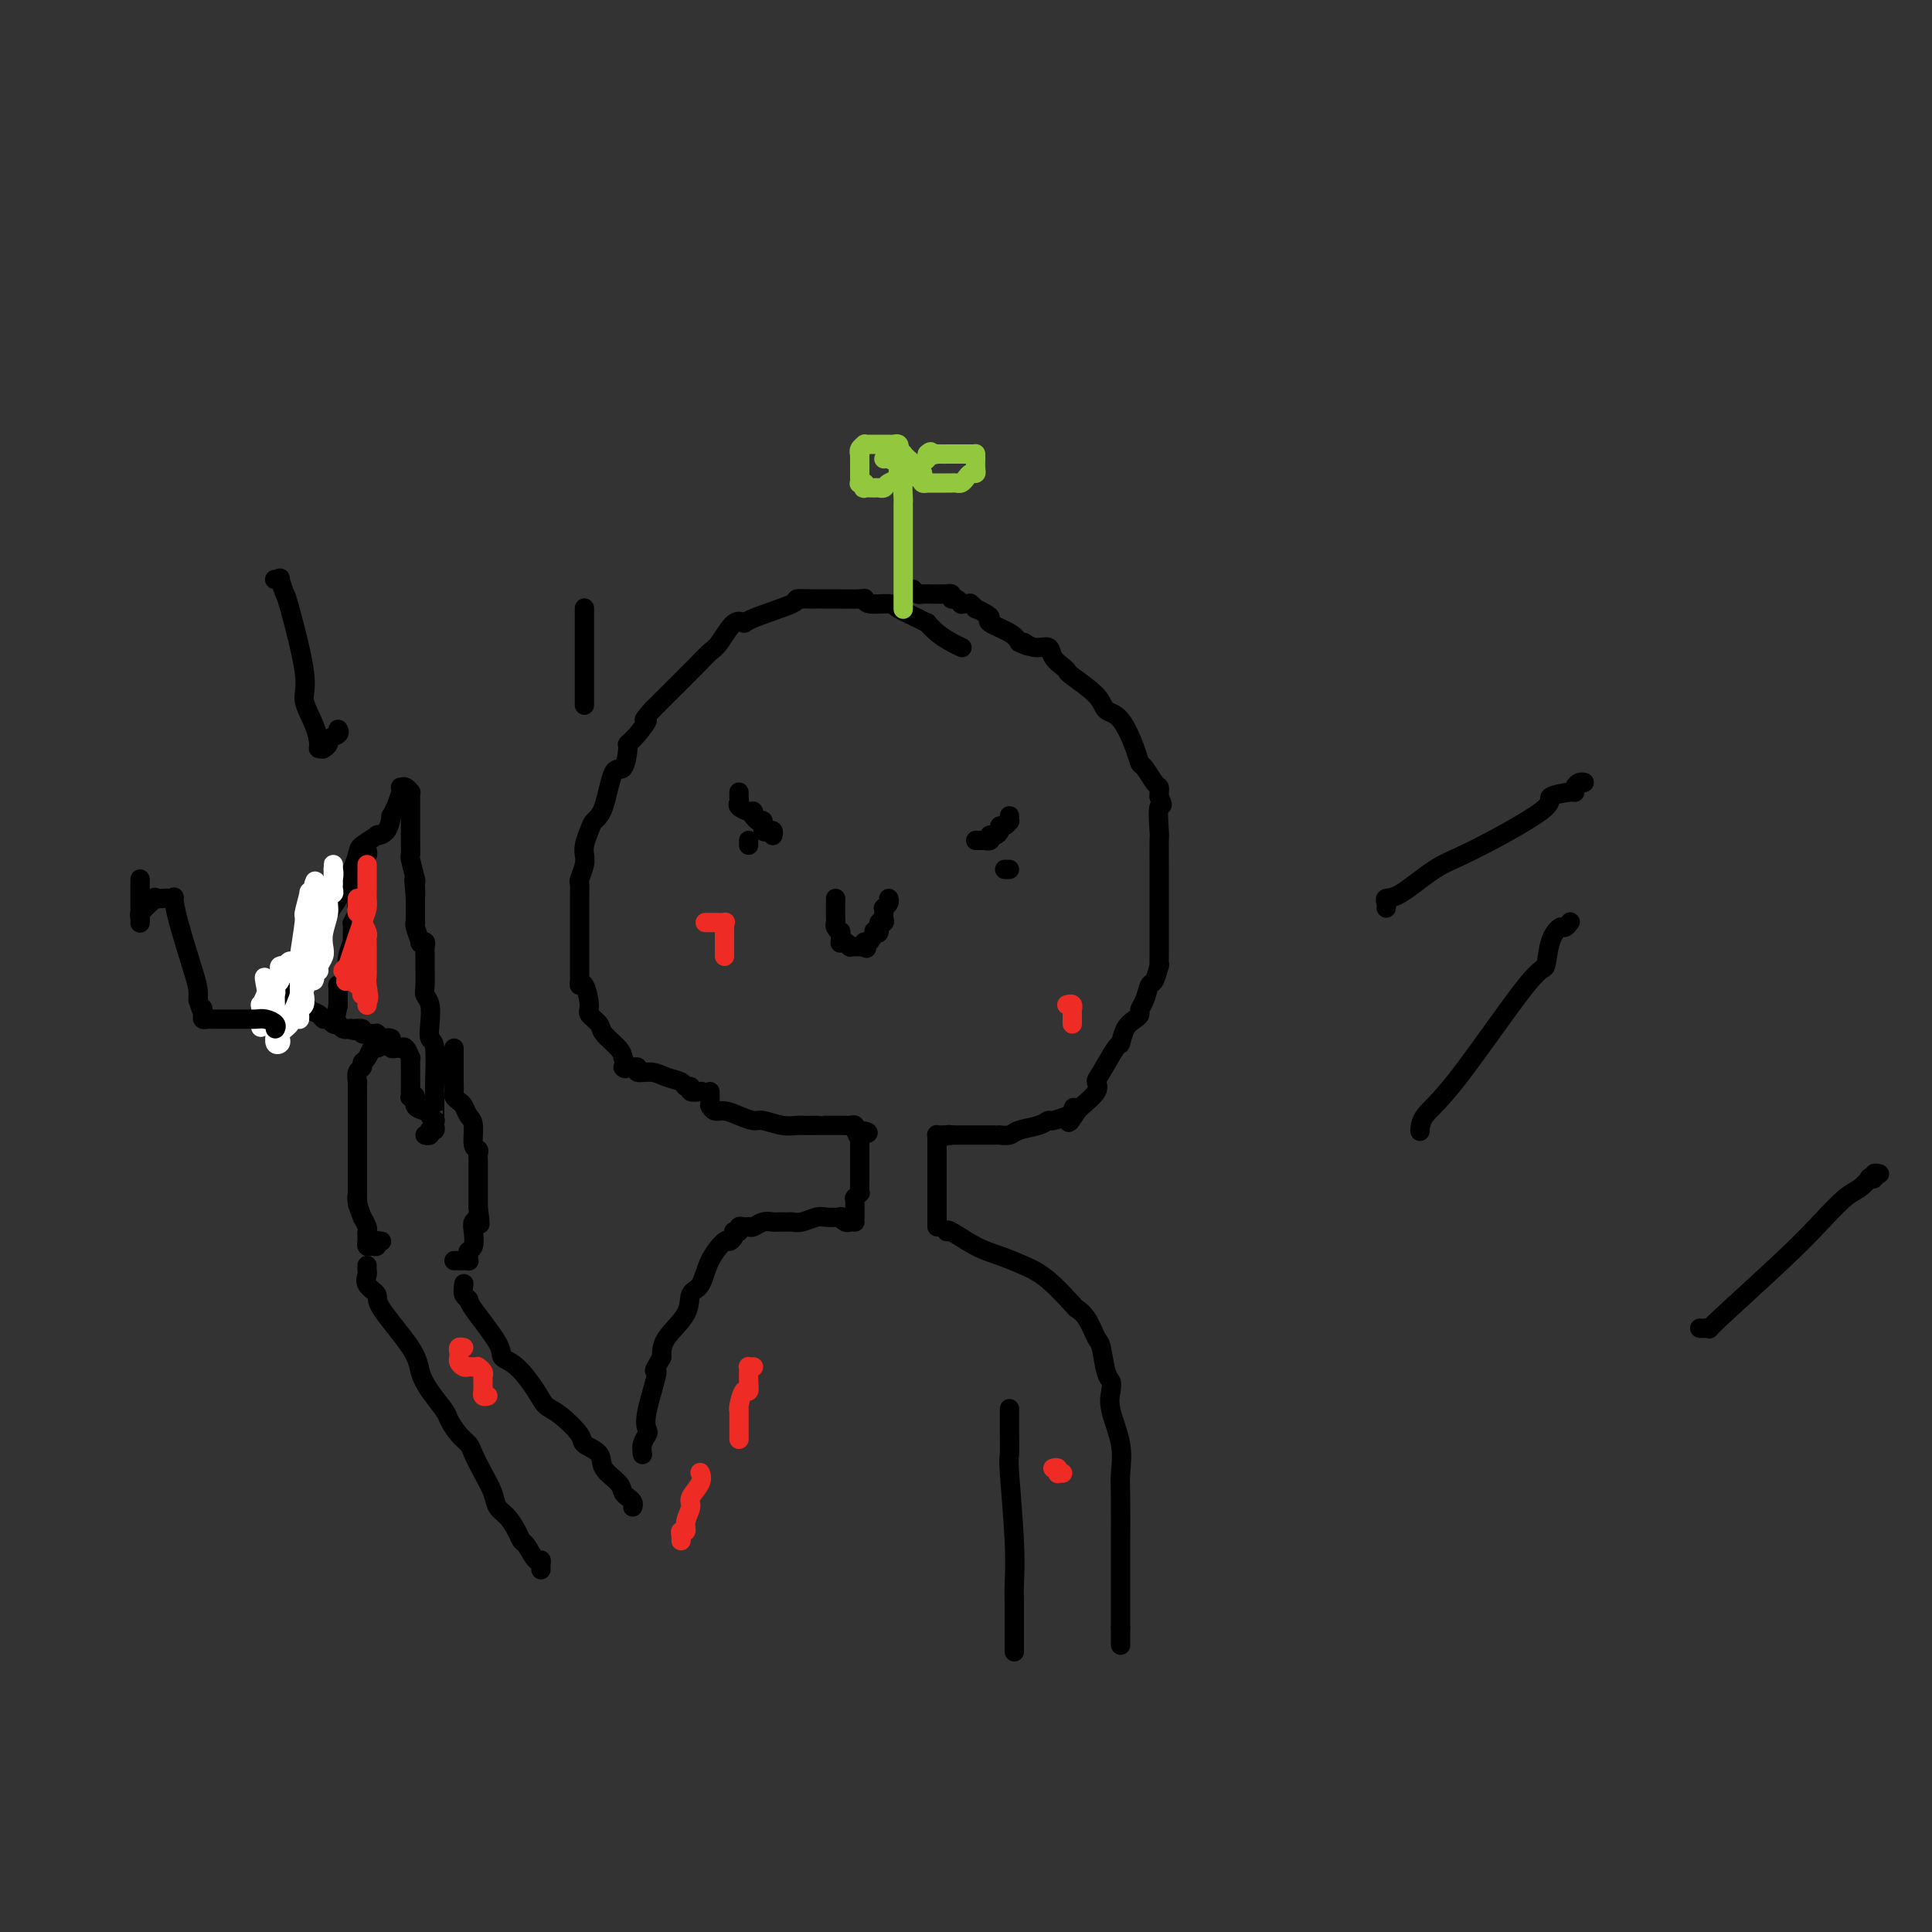 <svg viewBox='0 0 400 400' version='1.1' xmlns='http://www.w3.org/2000/svg' xmlns:xlink='http://www.w3.org/1999/xlink'><rect x="0" y="0" width="400" height="400" fill="#333333" stroke="none"/><g fill='none' stroke='#000000' stroke-width='4' stroke-linecap='round' stroke-linejoin='round'><path d='M199,134c0.152,0.069 0.305,0.138 0,0c-0.305,-0.138 -1.066,-0.484 -2,-1c-0.934,-0.516 -2.040,-1.202 -3,-2c-0.960,-0.798 -1.774,-1.706 -2,-2c-0.226,-0.294 0.136,0.027 0,0c-0.136,-0.027 -0.769,-0.403 -2,-1c-1.231,-0.597 -3.061,-1.414 -4,-2c-0.939,-0.586 -0.986,-0.942 -2,-1c-1.014,-0.058 -2.996,0.181 -4,0c-1.004,-0.181 -1.029,-0.780 -1,-1c0.029,-0.220 0.112,-0.059 -1,0c-1.112,0.059 -3.421,0.015 -5,0c-1.579,-0.015 -2.430,-0.003 -3,0c-0.570,0.003 -0.861,-0.003 -1,0c-0.139,0.003 -0.127,0.016 -1,0c-0.873,-0.016 -2.631,-0.060 -3,0c-0.369,0.060 0.652,0.226 -1,1c-1.652,0.774 -5.976,2.157 -8,3c-2.024,0.843 -1.749,1.145 -2,1c-0.251,-0.145 -1.028,-0.739 -2,0c-0.972,0.739 -2.140,2.809 -3,4c-0.860,1.191 -1.413,1.501 -2,2c-0.587,0.499 -1.209,1.185 -3,3c-1.791,1.815 -4.751,4.758 -6,6c-1.249,1.242 -0.785,0.783 -1,1c-0.215,0.217 -1.107,1.108 -2,2'/><path d='M135,147c-2.768,3.089 -1.189,1.810 -1,2c0.189,0.190 -1.013,1.848 -2,3c-0.987,1.152 -1.759,1.796 -2,2c-0.241,0.204 0.048,-0.034 0,1c-0.048,1.034 -0.432,3.340 -1,4c-0.568,0.660 -1.319,-0.325 -2,1c-0.681,1.325 -1.293,4.962 -2,7c-0.707,2.038 -1.510,2.478 -2,3c-0.490,0.522 -0.666,1.125 -1,2c-0.334,0.875 -0.825,2.021 -1,3c-0.175,0.979 -0.033,1.792 0,2c0.033,0.208 -0.044,-0.189 0,0c0.044,0.189 0.208,0.962 0,2c-0.208,1.038 -0.788,2.340 -1,3c-0.212,0.660 -0.057,0.679 0,1c0.057,0.321 0.015,0.943 0,3c-0.015,2.057 -0.004,5.549 0,7c0.004,1.451 0.001,0.861 0,2c-0.001,1.139 -0.000,4.006 0,5c0.000,0.994 -0.001,0.113 0,0c0.001,-0.113 0.003,0.540 0,1c-0.003,0.460 -0.011,0.725 0,1c0.011,0.275 0.039,0.559 0,1c-0.039,0.441 -0.147,1.038 0,1c0.147,-0.038 0.548,-0.713 1,0c0.452,0.713 0.955,2.814 1,4c0.045,1.186 -0.366,1.459 0,2c0.366,0.541 1.511,1.351 2,2c0.489,0.649 0.324,1.136 1,2c0.676,0.864 2.193,2.104 3,3c0.807,0.896 0.903,1.448 1,2'/><path d='M129,219c1.332,2.928 0.163,2.249 0,2c-0.163,-0.249 0.679,-0.068 1,0c0.321,0.068 0.122,0.022 0,0c-0.122,-0.022 -0.167,-0.021 0,0c0.167,0.021 0.547,0.061 1,0c0.453,-0.061 0.979,-0.224 1,0c0.021,0.224 -0.465,0.835 0,1c0.465,0.165 1.880,-0.114 3,0c1.120,0.114 1.944,0.623 3,1c1.056,0.377 2.343,0.623 3,1c0.657,0.377 0.684,0.886 1,1c0.316,0.114 0.922,-0.165 1,0c0.078,0.165 -0.371,0.776 0,1c0.371,0.224 1.561,0.060 2,0c0.439,-0.060 0.125,-0.017 0,0c-0.125,0.017 -0.063,0.009 0,0'/><path d='M189,122c0.364,0.423 0.727,0.845 1,1c0.273,0.155 0.455,0.041 1,0c0.545,-0.041 1.451,-0.011 2,0c0.549,0.011 0.739,0.002 1,0c0.261,-0.002 0.591,0.004 1,0c0.409,-0.004 0.897,-0.016 1,0c0.103,0.016 -0.179,0.061 0,0c0.179,-0.061 0.818,-0.226 1,0c0.182,0.226 -0.092,0.845 0,1c0.092,0.155 0.550,-0.155 1,0c0.450,0.155 0.891,0.774 1,1c0.109,0.226 -0.116,0.060 0,0c0.116,-0.060 0.571,-0.012 1,0c0.429,0.012 0.831,-0.012 1,0c0.169,0.012 0.104,0.059 0,0c-0.104,-0.059 -0.247,-0.223 0,0c0.247,0.223 0.886,0.832 1,1c0.114,0.168 -0.296,-0.107 0,0c0.296,0.107 1.298,0.595 2,1c0.702,0.405 1.106,0.727 1,1c-0.106,0.273 -0.721,0.497 0,1c0.721,0.503 2.777,1.287 4,2c1.223,0.713 1.611,1.357 2,2'/><path d='M211,133c3.555,1.634 1.442,0.220 1,0c-0.442,-0.220 0.786,0.754 2,1c1.214,0.246 2.416,-0.235 3,0c0.584,0.235 0.552,1.185 1,2c0.448,0.815 1.375,1.493 2,2c0.625,0.507 0.946,0.842 1,1c0.054,0.158 -0.161,0.139 1,1c1.161,0.861 3.698,2.602 5,4c1.302,1.398 1.370,2.452 2,3c0.630,0.548 1.821,0.588 3,2c1.179,1.412 2.344,4.195 3,6c0.656,1.805 0.803,2.630 1,3c0.197,0.370 0.445,0.284 1,1c0.555,0.716 1.417,2.233 2,3c0.583,0.767 0.888,0.783 1,1c0.112,0.217 0.032,0.633 0,1c-0.032,0.367 -0.016,0.683 0,1'/><path d='M240,165c1.238,2.639 0.332,1.235 0,2c-0.332,0.765 -0.089,3.699 0,5c0.089,1.301 0.024,0.967 0,2c-0.024,1.033 -0.006,3.431 0,5c0.006,1.569 0.002,2.308 0,3c-0.002,0.692 -0.000,1.336 0,2c0.000,0.664 0.000,1.346 0,2c-0.000,0.654 -0.000,1.278 0,2c0.000,0.722 -0.000,1.541 0,2c0.000,0.459 0.000,0.559 0,1c-0.000,0.441 -0.000,1.223 0,2c0.000,0.777 0.001,1.550 0,2c-0.001,0.450 -0.003,0.576 0,1c0.003,0.424 0.012,1.144 0,2c-0.012,0.856 -0.044,1.847 0,2c0.044,0.153 0.166,-0.530 0,0c-0.166,0.530 -0.618,2.275 -1,3c-0.382,0.725 -0.693,0.432 -1,1c-0.307,0.568 -0.611,1.999 -1,3c-0.389,1.001 -0.864,1.572 -1,2c-0.136,0.428 0.068,0.713 0,1c-0.068,0.287 -0.406,0.578 -1,1c-0.594,0.422 -1.442,0.977 -2,2c-0.558,1.023 -0.826,2.513 -1,3c-0.174,0.487 -0.253,-0.031 -1,1c-0.747,1.031 -2.162,3.611 -3,5c-0.838,1.389 -1.100,1.588 -1,2c0.100,0.412 0.563,1.038 0,2c-0.563,0.962 -2.152,2.259 -3,3c-0.848,0.741 -0.957,0.926 -1,1c-0.043,0.074 -0.022,0.037 0,0'/><path d='M223,230c-2.860,4.653 -1.512,1.284 -1,0c0.512,-1.284 0.186,-0.485 0,0c-0.186,0.485 -0.231,0.654 -1,1c-0.769,0.346 -2.260,0.867 -3,1c-0.740,0.133 -0.728,-0.122 -1,0c-0.272,0.122 -0.829,0.621 -2,1c-1.171,0.379 -2.958,0.637 -4,1c-1.042,0.363 -1.341,0.829 -2,1c-0.659,0.171 -1.678,0.046 -2,0c-0.322,-0.046 0.054,-0.012 0,0c-0.054,0.012 -0.538,0.003 -1,0c-0.462,-0.003 -0.902,-0.001 -1,0c-0.098,0.001 0.146,0.000 0,0c-0.146,-0.000 -0.683,-0.000 -1,0c-0.317,0.000 -0.414,0.000 -1,0c-0.586,-0.000 -1.662,-0.000 -2,0c-0.338,0.000 0.064,0.000 0,0c-0.064,-0.000 -0.592,-0.000 -1,0c-0.408,0.000 -0.697,0.000 -1,0c-0.303,-0.000 -0.620,-0.000 -1,0c-0.380,0.000 -0.823,0.000 -1,0c-0.177,-0.000 -0.089,-0.000 0,0'/><path d='M197,235c-4.246,0.774 -1.859,0.207 -1,0c0.859,-0.207 0.192,-0.056 0,0c-0.192,0.056 0.092,0.018 0,0c-0.092,-0.018 -0.561,-0.016 -1,0c-0.439,0.016 -0.850,0.045 -1,0c-0.150,-0.045 -0.040,-0.166 0,0c0.040,0.166 0.011,0.617 0,1c-0.011,0.383 -0.003,0.698 0,1c0.003,0.302 0.001,0.592 0,2c-0.001,1.408 -0.000,3.935 0,5c0.000,1.065 0.000,0.668 0,1c-0.000,0.332 -0.000,1.393 0,2c0.000,0.607 0.000,0.759 0,1c-0.000,0.241 -0.000,0.572 0,1c0.000,0.428 0.000,0.955 0,1c-0.000,0.045 -0.000,-0.391 0,0c0.000,0.391 0.000,1.607 0,2c-0.000,0.393 -0.000,-0.039 0,0c0.000,0.039 0.000,0.549 0,1c-0.000,0.451 -0.000,0.843 0,1c0.000,0.157 0.000,0.078 0,0'/><path d='M147,226c0.000,0.445 0.000,0.890 0,1c-0.000,0.110 -0.001,-0.115 0,0c0.001,0.115 0.003,0.571 0,1c-0.003,0.429 -0.010,0.832 0,1c0.010,0.168 0.036,0.100 0,0c-0.036,-0.100 -0.133,-0.233 0,0c0.133,0.233 0.495,0.832 1,1c0.505,0.168 1.153,-0.095 2,0c0.847,0.095 1.895,0.547 3,1c1.105,0.453 2.269,0.906 3,1c0.731,0.094 1.031,-0.171 2,0c0.969,0.171 2.609,0.778 4,1c1.391,0.222 2.533,0.060 3,0c0.467,-0.060 0.258,-0.016 1,0c0.742,0.016 2.437,0.004 3,0c0.563,-0.004 -0.004,-0.001 0,0c0.004,0.001 0.578,0.000 1,0c0.422,-0.000 0.690,-0.000 1,0c0.310,0.000 0.660,0.000 1,0c0.340,-0.000 0.669,-0.001 1,0c0.331,0.001 0.662,0.004 1,0c0.338,-0.004 0.682,-0.015 1,0c0.318,0.015 0.611,0.056 1,0c0.389,-0.056 0.874,-0.207 1,0c0.126,0.207 -0.107,0.774 0,1c0.107,0.226 0.553,0.113 1,0'/><path d='M178,234c3.403,0.532 0.912,0.863 0,1c-0.912,0.137 -0.244,0.082 0,0c0.244,-0.082 0.065,-0.190 0,0c-0.065,0.190 -0.017,0.677 0,1c0.017,0.323 0.004,0.483 0,1c-0.004,0.517 -0.000,1.391 0,2c0.000,0.609 -0.004,0.951 0,2c0.004,1.049 0.015,2.803 0,4c-0.015,1.197 -0.057,1.837 0,2c0.057,0.163 0.211,-0.150 0,0c-0.211,0.150 -0.789,0.762 -1,1c-0.211,0.238 -0.057,0.101 0,0c0.057,-0.101 0.015,-0.168 0,0c-0.015,0.168 -0.004,0.571 0,1c0.004,0.429 0.001,0.886 0,1c-0.001,0.114 -0.000,-0.113 0,0c0.000,0.113 0.000,0.566 0,1c-0.000,0.434 -0.000,0.848 0,1c0.000,0.152 0.000,0.041 0,0c-0.000,-0.041 -0.000,-0.012 0,0c0.000,0.012 0.000,0.006 0,0'/><path d='M90,232c0.001,0.002 0.001,0.004 0,-1c-0.001,-1.004 -0.004,-3.013 0,-4c0.004,-0.987 0.015,-0.952 0,-1c-0.015,-0.048 -0.056,-0.180 0,-2c0.056,-1.820 0.207,-5.328 0,-7c-0.207,-1.672 -0.773,-1.510 -1,-2c-0.227,-0.490 -0.113,-1.633 0,-3c0.113,-1.367 0.227,-2.957 0,-4c-0.227,-1.043 -0.793,-1.540 -1,-2c-0.207,-0.460 -0.054,-0.883 0,-2c0.054,-1.117 0.011,-2.927 0,-4c-0.011,-1.073 0.012,-1.409 0,-2c-0.012,-0.591 -0.060,-1.437 0,-2c0.060,-0.563 0.226,-0.845 0,-1c-0.226,-0.155 -0.845,-0.184 -1,0c-0.155,0.184 0.155,0.582 0,0c-0.155,-0.582 -0.773,-2.145 -1,-3c-0.227,-0.855 -0.061,-1.002 0,-1c0.061,0.002 0.016,0.152 0,0c-0.016,-0.152 -0.004,-0.608 0,-1c0.004,-0.392 0.001,-0.721 0,-1c-0.001,-0.279 -0.000,-0.508 0,-1c0.000,-0.492 0.000,-1.246 0,-2'/><path d='M86,186c-0.614,-7.221 -0.151,-2.273 0,-1c0.151,1.273 -0.012,-1.130 0,-2c0.012,-0.870 0.199,-0.208 0,-1c-0.199,-0.792 -0.785,-3.039 -1,-4c-0.215,-0.961 -0.057,-0.635 0,-1c0.057,-0.365 0.015,-1.421 0,-2c-0.015,-0.579 -0.004,-0.680 0,-1c0.004,-0.320 0.001,-0.858 0,-1c-0.001,-0.142 -0.000,0.114 0,0c0.000,-0.114 0.000,-0.598 0,-1c-0.000,-0.402 0.000,-0.723 0,-1c-0.000,-0.277 -0.000,-0.509 0,-1c0.000,-0.491 0.001,-1.241 0,-2c-0.001,-0.759 -0.003,-1.528 0,-2c0.003,-0.472 0.011,-0.648 0,-1c-0.011,-0.352 -0.042,-0.879 0,-1c0.042,-0.121 0.156,0.165 0,0c-0.156,-0.165 -0.580,-0.782 -1,-1c-0.420,-0.218 -0.834,-0.038 -1,0c-0.166,0.038 -0.083,-0.067 0,0c0.083,0.067 0.167,0.305 0,1c-0.167,0.695 -0.583,1.848 -1,3'/><path d='M82,167c-0.092,0.486 0.177,-0.300 0,0c-0.177,0.300 -0.801,1.686 -1,2c-0.199,0.314 0.027,-0.445 0,0c-0.027,0.445 -0.307,2.094 -1,3c-0.693,0.906 -1.799,1.068 -2,1c-0.201,-0.068 0.502,-0.365 0,0c-0.502,0.365 -2.210,1.391 -3,2c-0.790,0.609 -0.663,0.800 -1,2c-0.337,1.200 -1.137,3.409 -2,5c-0.863,1.591 -1.790,2.563 -2,3c-0.210,0.437 0.295,0.340 0,1c-0.295,0.660 -1.392,2.078 -2,3c-0.608,0.922 -0.727,1.349 -1,2c-0.273,0.651 -0.701,1.525 -1,2c-0.299,0.475 -0.470,0.550 -1,1c-0.530,0.450 -1.420,1.273 -2,2c-0.580,0.727 -0.849,1.357 -1,2c-0.151,0.643 -0.184,1.300 -1,2c-0.816,0.700 -2.415,1.442 -3,2c-0.585,0.558 -0.157,0.932 0,1c0.157,0.068 0.043,-0.171 0,0c-0.043,0.171 -0.015,0.753 0,1c0.015,0.247 0.018,0.161 0,0c-0.018,-0.161 -0.057,-0.397 0,0c0.057,0.397 0.212,1.427 0,2c-0.212,0.573 -0.789,0.690 -1,1c-0.211,0.310 -0.057,0.814 0,1c0.057,0.186 0.016,0.053 0,0c-0.016,-0.053 -0.008,-0.027 0,0'/><path d='M57,208c-3.927,6.343 -1.244,1.700 0,0c1.244,-1.700 1.048,-0.456 1,0c-0.048,0.456 0.052,0.125 0,0c-0.052,-0.125 -0.256,-0.045 0,0c0.256,0.045 0.972,0.055 2,0c1.028,-0.055 2.370,-0.173 3,0c0.630,0.173 0.550,0.639 1,1c0.450,0.361 1.431,0.619 2,1c0.569,0.381 0.726,0.886 1,1c0.274,0.114 0.665,-0.162 1,0c0.335,0.162 0.615,0.762 1,1c0.385,0.238 0.876,0.115 1,0c0.124,-0.115 -0.121,-0.223 0,0c0.121,0.223 0.606,0.778 1,1c0.394,0.222 0.697,0.111 1,0'/><path d='M72,213c2.581,0.769 1.532,0.192 1,0c-0.532,-0.192 -0.549,0.001 0,0c0.549,-0.001 1.663,-0.196 2,0c0.337,0.196 -0.103,0.785 0,1c0.103,0.215 0.750,0.058 1,0c0.250,-0.058 0.104,-0.016 0,0c-0.104,0.016 -0.168,0.007 0,0c0.168,-0.007 0.566,-0.012 1,0c0.434,0.012 0.905,0.042 1,0c0.095,-0.042 -0.184,-0.155 0,0c0.184,0.155 0.833,0.578 1,1c0.167,0.422 -0.147,0.844 0,1c0.147,0.156 0.756,0.044 1,0c0.244,-0.044 0.122,-0.022 0,0'/><path d='M80,216c0.033,-0.008 0.065,-0.016 0,0c-0.065,0.016 -0.229,0.057 0,0c0.229,-0.057 0.850,-0.211 1,0c0.150,0.211 -0.170,0.789 0,1c0.170,0.211 0.829,0.057 1,0c0.171,-0.057 -0.148,-0.017 0,0c0.148,0.017 0.761,0.013 1,0c0.239,-0.013 0.102,-0.033 0,0c-0.102,0.033 -0.171,0.121 0,0c0.171,-0.121 0.582,-0.449 1,0c0.418,0.449 0.844,1.675 1,2c0.156,0.325 0.042,-0.250 0,0c-0.042,0.250 -0.011,1.324 0,2c0.011,0.676 0.003,0.955 0,1c-0.003,0.045 -0.001,-0.143 0,0c0.001,0.143 0.000,0.616 0,1c-0.000,0.384 -0.000,0.680 0,1c0.000,0.320 0.000,0.663 0,1c-0.000,0.337 -0.000,0.669 0,1'/><path d='M85,226c-0.005,1.024 -0.018,0.085 0,0c0.018,-0.085 0.065,0.685 0,1c-0.065,0.315 -0.243,0.176 0,0c0.243,-0.176 0.906,-0.388 1,0c0.094,0.388 -0.382,1.375 0,2c0.382,0.625 1.623,0.890 2,1c0.377,0.110 -0.109,0.067 0,0c0.109,-0.067 0.814,-0.159 1,0c0.186,0.159 -0.145,0.568 0,1c0.145,0.432 0.767,0.886 1,1c0.233,0.114 0.077,-0.113 0,0c-0.077,0.113 -0.073,0.565 0,1c0.073,0.435 0.217,0.852 0,1c-0.217,0.148 -0.794,0.026 -1,0c-0.206,-0.026 -0.041,0.046 0,0c0.041,-0.046 -0.040,-0.208 0,0c0.040,0.208 0.203,0.787 0,1c-0.203,0.213 -0.772,0.061 -1,0c-0.228,-0.061 -0.114,-0.030 0,0'/><path d='M81,215c-0.408,-0.122 -0.816,-0.245 -1,0c-0.184,0.245 -0.143,0.857 0,1c0.143,0.143 0.388,-0.183 0,0c-0.388,0.183 -1.409,0.875 -2,1c-0.591,0.125 -0.750,-0.319 -1,0c-0.250,0.319 -0.589,1.400 -1,2c-0.411,0.600 -0.895,0.719 -1,1c-0.105,0.281 0.168,0.724 0,1c-0.168,0.276 -0.777,0.385 -1,1c-0.223,0.615 -0.060,1.736 0,2c0.060,0.264 0.016,-0.328 0,0c-0.016,0.328 -0.004,1.576 0,2c0.004,0.424 0.001,0.025 0,0c-0.001,-0.025 -0.000,0.324 0,1c0.000,0.676 0.000,1.677 0,2c-0.000,0.323 -0.000,-0.033 0,0c0.000,0.033 0.000,0.455 0,1c-0.000,0.545 -0.000,1.213 0,2c0.000,0.787 0.000,1.691 0,2c-0.000,0.309 -0.000,0.022 0,1c0.000,0.978 0.000,3.222 0,4c-0.000,0.778 -0.000,0.092 0,0c0.000,-0.092 0.000,0.412 0,1c-0.000,0.588 -0.000,1.261 0,2c0.000,0.739 0.000,1.545 0,2c-0.000,0.455 -0.000,0.559 0,1c0.000,0.441 0.000,1.221 0,2'/><path d='M74,247c0.017,4.084 0.061,1.795 0,1c-0.061,-0.795 -0.227,-0.094 0,1c0.227,1.094 0.845,2.583 1,3c0.155,0.417 -0.155,-0.238 0,0c0.155,0.238 0.774,1.369 1,2c0.226,0.631 0.060,0.761 0,1c-0.060,0.239 -0.013,0.585 0,1c0.013,0.415 -0.006,0.897 0,1c0.006,0.103 0.039,-0.172 0,0c-0.039,0.172 -0.150,0.792 0,1c0.150,0.208 0.562,0.003 1,0c0.438,-0.003 0.901,0.195 1,0c0.099,-0.195 -0.166,-0.783 0,-1c0.166,-0.217 0.762,-0.062 1,0c0.238,0.062 0.119,0.031 0,0'/><path d='M94,217c-0.000,0.106 -0.000,0.212 0,1c0.000,0.788 0.000,2.256 0,3c-0.000,0.744 -0.001,0.762 0,1c0.001,0.238 0.003,0.694 0,1c-0.003,0.306 -0.012,0.462 0,1c0.012,0.538 0.044,1.457 0,2c-0.044,0.543 -0.166,0.709 0,1c0.166,0.291 0.618,0.705 1,1c0.382,0.295 0.695,0.471 1,1c0.305,0.529 0.604,1.413 1,2c0.396,0.587 0.891,0.878 1,2c0.109,1.122 -0.167,3.074 0,4c0.167,0.926 0.777,0.827 1,1c0.223,0.173 0.060,0.619 0,1c-0.060,0.381 -0.016,0.697 0,1c0.016,0.303 0.004,0.592 0,1c-0.004,0.408 -0.001,0.935 0,1c0.001,0.065 0.000,-0.334 0,0c-0.000,0.334 -0.000,1.399 0,2c0.000,0.601 0.000,0.738 0,1c-0.000,0.262 -0.000,0.647 0,1c0.000,0.353 0.000,0.672 0,1c-0.000,0.328 -0.000,0.665 0,1c0.000,0.335 0.000,0.667 0,1c-0.000,0.333 -0.000,0.666 0,1'/><path d='M99,250c0.758,5.569 0.151,2.991 0,2c-0.151,-0.991 0.152,-0.396 0,0c-0.152,0.396 -0.759,0.592 -1,1c-0.241,0.408 -0.118,1.027 0,2c0.118,0.973 0.229,2.299 0,3c-0.229,0.701 -0.797,0.776 -1,1c-0.203,0.224 -0.039,0.596 0,1c0.039,0.404 -0.045,0.840 0,1c0.045,0.160 0.218,0.043 0,0c-0.218,-0.043 -0.829,-0.011 -1,0c-0.171,0.011 0.098,0.003 0,0c-0.098,-0.003 -0.562,-0.001 -1,0c-0.438,0.001 -0.849,0.000 -1,0c-0.151,-0.000 -0.041,-0.000 0,0c0.041,0.000 0.012,0.000 0,0c-0.012,-0.000 -0.006,-0.000 0,0'/><path d='M177,253c-0.346,-0.030 -0.691,-0.060 -1,0c-0.309,0.060 -0.581,0.211 -1,0c-0.419,-0.211 -0.983,-0.785 -1,-1c-0.017,-0.215 0.514,-0.072 0,0c-0.514,0.072 -2.073,0.072 -3,0c-0.927,-0.072 -1.222,-0.215 -2,0c-0.778,0.215 -2.039,0.790 -3,1c-0.961,0.210 -1.622,0.055 -2,0c-0.378,-0.055 -0.472,-0.011 -1,0c-0.528,0.011 -1.490,-0.011 -2,0c-0.510,0.011 -0.567,0.055 -1,0c-0.433,-0.055 -1.243,-0.211 -2,0c-0.757,0.211 -1.461,0.788 -2,1c-0.539,0.212 -0.914,0.061 -1,0c-0.086,-0.061 0.117,-0.030 0,0c-0.117,0.030 -0.553,0.061 -1,0c-0.447,-0.061 -0.905,-0.213 -1,0c-0.095,0.213 0.172,0.792 0,1c-0.172,0.208 -0.781,0.046 -1,0c-0.219,-0.046 -0.046,0.023 0,0c0.046,-0.023 -0.036,-0.139 0,0c0.036,0.139 0.190,0.535 0,1c-0.190,0.465 -0.724,1.001 -1,1c-0.276,-0.001 -0.295,-0.539 -1,0c-0.705,0.539 -2.098,2.156 -3,4c-0.902,1.844 -1.314,3.914 -2,5c-0.686,1.086 -1.648,1.188 -2,2c-0.352,0.812 -0.095,2.334 -1,4c-0.905,1.666 -2.973,3.476 -4,5c-1.027,1.524 -1.014,2.762 -1,4'/><path d='M137,281c-2.581,4.433 -1.035,2.017 -1,3c0.035,0.983 -1.441,5.367 -2,8c-0.559,2.633 -0.202,3.514 0,4c0.202,0.486 0.250,0.575 0,1c-0.250,0.425 -0.799,1.186 -1,2c-0.201,0.814 -0.054,1.681 0,2c0.054,0.319 0.015,0.091 0,0c-0.015,-0.091 -0.008,-0.046 0,0'/><path d='M96,266c0.033,-0.199 0.066,-0.398 0,0c-0.066,0.398 -0.230,1.391 0,2c0.230,0.609 0.854,0.832 1,1c0.146,0.168 -0.186,0.282 1,2c1.186,1.718 3.889,5.041 5,7c1.111,1.959 0.631,2.553 1,3c0.369,0.447 1.588,0.746 3,2c1.412,1.254 3.016,3.463 4,5c0.984,1.537 1.346,2.403 2,3c0.654,0.597 1.598,0.925 3,2c1.402,1.075 3.262,2.896 4,4c0.738,1.104 0.354,1.489 1,2c0.646,0.511 2.321,1.146 3,2c0.679,0.854 0.363,1.927 1,3c0.637,1.073 2.227,2.147 3,3c0.773,0.853 0.729,1.486 1,2c0.271,0.514 0.857,0.908 1,1c0.143,0.092 -0.158,-0.120 0,0c0.158,0.120 0.773,0.571 1,1c0.227,0.429 0.065,0.837 0,1c-0.065,0.163 -0.032,0.082 0,0'/><path d='M76,262c-0.017,0.356 -0.035,0.713 0,1c0.035,0.287 0.121,0.506 0,1c-0.121,0.494 -0.450,1.265 0,2c0.450,0.735 1.681,1.434 2,2c0.319,0.566 -0.272,0.999 1,3c1.272,2.001 4.406,5.571 6,8c1.594,2.429 1.648,3.718 2,5c0.352,1.282 1.001,2.556 2,4c0.999,1.444 2.347,3.057 3,4c0.653,0.943 0.611,1.217 1,2c0.389,0.783 1.207,2.075 2,3c0.793,0.925 1.560,1.484 2,2c0.440,0.516 0.555,0.991 1,2c0.445,1.009 1.222,2.553 2,4c0.778,1.447 1.557,2.798 2,4c0.443,1.202 0.552,2.256 1,3c0.448,0.744 1.237,1.178 2,2c0.763,0.822 1.501,2.034 2,3c0.499,0.966 0.761,1.687 1,2c0.239,0.313 0.456,0.217 1,1c0.544,0.783 1.414,2.445 2,3c0.586,0.555 0.889,0.005 1,0c0.111,-0.005 0.030,0.537 0,1c-0.030,0.463 -0.009,0.847 0,1c0.009,0.153 0.004,0.077 0,0'/><path d='M196,255c-0.024,-0.292 -0.049,-0.583 1,0c1.049,0.583 3.171,2.041 5,3c1.829,0.959 3.364,1.419 5,2c1.636,0.581 3.372,1.284 5,2c1.628,0.716 3.147,1.446 5,3c1.853,1.554 4.041,3.932 5,5c0.959,1.068 0.691,0.825 1,1c0.309,0.175 1.197,0.767 2,2c0.803,1.233 1.522,3.106 2,4c0.478,0.894 0.714,0.809 1,2c0.286,1.191 0.620,3.657 1,5c0.380,1.343 0.806,1.563 1,2c0.194,0.437 0.157,1.089 0,2c-0.157,0.911 -0.434,2.079 0,4c0.434,1.921 1.581,4.596 2,7c0.419,2.404 0.112,4.537 0,6c-0.112,1.463 -0.030,2.257 0,5c0.030,2.743 0.008,7.435 0,10c-0.008,2.565 -0.002,3.003 0,5c0.002,1.997 0.001,5.554 0,7c-0.001,1.446 -0.000,0.783 0,1c0.000,0.217 0.000,1.316 0,2c-0.000,0.684 -0.000,0.953 0,1c0.000,0.047 0.000,-0.130 0,0c-0.000,0.130 -0.000,0.565 0,1'/><path d='M232,337c0.000,6.333 0.000,3.167 0,0'/><path d='M209,292c-0.001,-0.310 -0.001,-0.620 0,0c0.001,0.620 0.004,2.168 0,3c-0.004,0.832 -0.015,0.946 0,2c0.015,1.054 0.057,3.047 0,4c-0.057,0.953 -0.211,0.865 0,4c0.211,3.135 0.789,9.492 1,14c0.211,4.508 0.057,7.166 0,9c-0.057,1.834 -0.015,2.844 0,4c0.015,1.156 0.004,2.457 0,3c-0.004,0.543 -0.001,0.328 0,1c0.001,0.672 0.000,2.232 0,3c-0.000,0.768 -0.000,0.745 0,1c0.000,0.255 0.000,0.786 0,1c-0.000,0.214 -0.000,0.109 0,0c0.000,-0.109 0.000,-0.222 0,0c-0.000,0.222 -0.000,0.778 0,1c0.000,0.222 0.000,0.111 0,0'/><path d='M76,176c0.113,0.442 0.227,0.883 0,1c-0.227,0.117 -0.793,-0.092 -1,0c-0.207,0.092 -0.054,0.484 0,1c0.054,0.516 0.011,1.157 0,2c-0.011,0.843 0.011,1.890 0,2c-0.011,0.110 -0.054,-0.715 0,0c0.054,0.715 0.207,2.970 0,4c-0.207,1.030 -0.773,0.836 -1,1c-0.227,0.164 -0.113,0.685 0,1c0.113,0.315 0.226,0.422 0,1c-0.226,0.578 -0.792,1.627 -1,2c-0.208,0.373 -0.060,0.071 0,0c0.060,-0.071 0.030,0.089 0,1c-0.030,0.911 -0.060,2.572 0,3c0.060,0.428 0.209,-0.376 0,0c-0.209,0.376 -0.778,1.933 -1,3c-0.222,1.067 -0.098,1.644 0,2c0.098,0.356 0.170,0.491 0,1c-0.170,0.509 -0.581,1.392 -1,2c-0.419,0.608 -0.844,0.941 -1,1c-0.156,0.059 -0.042,-0.156 0,0c0.042,0.156 0.011,0.683 0,1c-0.011,0.317 -0.003,0.425 0,1c0.003,0.575 0.001,1.616 0,2c-0.001,0.384 -0.000,0.110 0,0c0.000,-0.110 0.000,-0.055 0,0'/><path d='M70,208c-1.000,5.333 -0.500,2.667 0,0'/></g>
<g fill='none' stroke='#FFFFFF' stroke-width='4' stroke-linecap='round' stroke-linejoin='round'><path d='M68,186c0.030,0.120 0.061,0.240 0,0c-0.061,-0.240 -0.212,-0.839 0,-1c0.212,-0.161 0.789,0.117 1,0c0.211,-0.117 0.057,-0.628 0,-1c-0.057,-0.372 -0.015,-0.606 0,-1c0.015,-0.394 0.004,-0.948 0,-1c-0.004,-0.052 -0.001,0.396 0,0c0.001,-0.396 -0.000,-1.638 0,-2c0.000,-0.362 0.001,0.156 0,0c-0.001,-0.156 -0.004,-0.985 0,-1c0.004,-0.015 0.016,0.785 0,1c-0.016,0.215 -0.061,-0.154 0,0c0.061,0.154 0.226,0.832 0,2c-0.226,1.168 -0.844,2.827 -1,4c-0.156,1.173 0.150,1.862 0,3c-0.150,1.138 -0.758,2.725 -1,4c-0.242,1.275 -0.120,2.237 0,3c0.120,0.763 0.238,1.328 0,2c-0.238,0.672 -0.833,1.450 -1,2c-0.167,0.550 0.095,0.871 0,1c-0.095,0.129 -0.548,0.064 -1,0'/><path d='M65,201c-0.631,3.406 -0.208,1.422 0,1c0.208,-0.422 0.200,0.717 0,1c-0.200,0.283 -0.593,-0.289 -1,0c-0.407,0.289 -0.827,1.439 -1,2c-0.173,0.561 -0.099,0.534 0,1c0.099,0.466 0.223,1.425 0,2c-0.223,0.575 -0.792,0.766 -1,1c-0.208,0.234 -0.056,0.511 0,1c0.056,0.489 0.015,1.191 0,1c-0.015,-0.191 -0.004,-1.273 0,-2c0.004,-0.727 0.001,-1.098 0,-1c-0.001,0.098 -0.001,0.667 0,0c0.001,-0.667 0.004,-2.568 0,-4c-0.004,-1.432 -0.016,-2.394 0,-3c0.016,-0.606 0.061,-0.857 0,-1c-0.061,-0.143 -0.228,-0.177 0,-2c0.228,-1.823 0.849,-5.433 1,-7c0.151,-1.567 -0.170,-1.090 0,-2c0.170,-0.910 0.830,-3.208 1,-4c0.170,-0.792 -0.150,-0.078 0,0c0.150,0.078 0.771,-0.479 1,-1c0.229,-0.521 0.065,-1.006 0,-1c-0.065,0.006 -0.033,0.503 0,1'/><path d='M65,184c0.473,-3.830 0.155,0.094 0,2c-0.155,1.906 -0.148,1.793 0,2c0.148,0.207 0.438,0.735 0,3c-0.438,2.265 -1.605,6.266 -2,8c-0.395,1.734 -0.018,1.200 0,2c0.018,0.800 -0.325,2.935 -1,5c-0.675,2.065 -1.684,4.059 -2,5c-0.316,0.941 0.060,0.830 0,1c-0.060,0.170 -0.556,0.622 -1,1c-0.444,0.378 -0.837,0.683 -1,1c-0.163,0.317 -0.096,0.645 0,1c0.096,0.355 0.222,0.736 0,1c-0.222,0.264 -0.791,0.411 -1,0c-0.209,-0.411 -0.056,-1.381 0,-2c0.056,-0.619 0.016,-0.887 0,-1c-0.016,-0.113 -0.008,-0.073 0,-1c0.008,-0.927 0.016,-2.823 0,-4c-0.016,-1.177 -0.057,-1.635 0,-2c0.057,-0.365 0.212,-0.638 0,-1c-0.212,-0.362 -0.793,-0.815 -1,-1c-0.207,-0.185 -0.042,-0.102 0,0c0.042,0.102 -0.040,0.223 0,0c0.040,-0.223 0.203,-0.791 0,-1c-0.203,-0.209 -0.772,-0.060 -1,0c-0.228,0.060 -0.114,0.030 0,0'/><path d='M55,203c-0.480,-1.562 -0.181,0.033 0,1c0.181,0.967 0.245,1.306 0,2c-0.245,0.694 -0.798,1.744 -1,2c-0.202,0.256 -0.054,-0.280 0,0c0.054,0.280 0.015,1.378 0,2c-0.015,0.622 -0.004,0.768 0,1c0.004,0.232 0.003,0.551 0,1c-0.003,0.449 -0.007,1.028 0,1c0.007,-0.028 0.025,-0.662 0,-1c-0.025,-0.338 -0.094,-0.380 0,-1c0.094,-0.620 0.351,-1.819 1,-3c0.649,-1.181 1.689,-2.345 2,-3c0.311,-0.655 -0.109,-0.803 0,-1c0.109,-0.197 0.746,-0.444 1,-1c0.254,-0.556 0.124,-1.421 0,-2c-0.124,-0.579 -0.243,-0.871 0,-1c0.243,-0.129 0.849,-0.097 1,0c0.151,0.097 -0.152,0.257 0,0c0.152,-0.257 0.758,-0.931 1,-1c0.242,-0.069 0.121,0.465 0,1'/><path d='M60,200c0.933,-1.800 0.267,0.200 0,1c-0.267,0.800 -0.133,0.400 0,0'/></g>
<g fill='none' stroke='#000000' stroke-width='4' stroke-linecap='round' stroke-linejoin='round'><path d='M155,175c0.000,-0.422 0.000,-0.844 0,-1c0.000,-0.156 0.000,-0.044 0,0c0.000,0.044 0.000,0.022 0,0'/><path d='M209,180c-0.417,0.000 -0.833,0.000 -1,0c-0.167,0.000 -0.083,0.000 0,0'/><path d='M173,186c-0.001,0.363 -0.001,0.727 0,1c0.001,0.273 0.004,0.456 0,1c-0.004,0.544 -0.015,1.450 0,2c0.015,0.550 0.057,0.743 0,1c-0.057,0.257 -0.212,0.577 0,1c0.212,0.423 0.792,0.950 1,1c0.208,0.050 0.046,-0.375 0,0c-0.046,0.375 0.025,1.551 0,2c-0.025,0.449 -0.148,0.173 0,0c0.148,-0.173 0.565,-0.243 1,0c0.435,0.243 0.887,0.797 1,1c0.113,0.203 -0.114,0.054 0,0c0.114,-0.054 0.569,-0.015 1,0c0.431,0.015 0.837,0.004 1,0c0.163,-0.004 0.082,-0.001 0,0c-0.082,0.001 -0.166,0.000 0,0c0.166,-0.000 0.583,-0.000 1,0'/><path d='M179,196c0.785,0.533 0.248,0.367 0,0c-0.248,-0.367 -0.206,-0.933 0,-1c0.206,-0.067 0.576,0.367 1,0c0.424,-0.367 0.902,-1.533 1,-2c0.098,-0.467 -0.184,-0.233 0,0c0.184,0.233 0.834,0.466 1,0c0.166,-0.466 -0.151,-1.631 0,-2c0.151,-0.369 0.772,0.060 1,0c0.228,-0.060 0.065,-0.607 0,-1c-0.065,-0.393 -0.031,-0.631 0,-1c0.031,-0.369 0.061,-0.869 0,-1c-0.061,-0.131 -0.212,0.109 0,0c0.212,-0.109 0.789,-0.565 1,-1c0.211,-0.435 0.057,-0.848 0,-1c-0.057,-0.152 -0.016,-0.043 0,0c0.016,0.043 0.008,0.022 0,0'/></g>
<g fill='none' stroke='#EE2B24' stroke-width='4' stroke-linecap='round' stroke-linejoin='round'><path d='M76,179c-0.000,0.499 -0.000,0.997 0,1c0.000,0.003 0.001,-0.491 0,0c-0.001,0.491 -0.002,1.966 0,3c0.002,1.034 0.008,1.628 0,2c-0.008,0.372 -0.030,0.524 0,1c0.030,0.476 0.113,1.277 0,2c-0.113,0.723 -0.421,1.370 -1,3c-0.579,1.630 -1.428,4.244 -2,6c-0.572,1.756 -0.868,2.652 -1,3c-0.132,0.348 -0.102,0.146 0,0c0.102,-0.146 0.276,-0.235 0,0c-0.276,0.235 -1.002,0.795 -1,1c0.002,0.205 0.733,0.055 1,0c0.267,-0.055 0.072,-0.015 0,0c-0.072,0.015 -0.021,0.004 0,0c0.021,-0.004 0.010,-0.002 0,0'/><path d='M72,201c-0.679,3.647 -0.375,1.766 0,1c0.375,-0.766 0.822,-0.415 1,0c0.178,0.415 0.086,0.895 0,1c-0.086,0.105 -0.166,-0.165 0,0c0.166,0.165 0.579,0.766 1,1c0.421,0.234 0.849,0.100 1,0c0.151,-0.100 0.027,-0.166 0,0c-0.027,0.166 0.045,0.565 0,1c-0.045,0.435 -0.208,0.905 0,1c0.208,0.095 0.788,-0.185 1,0c0.212,0.185 0.057,0.834 0,1c-0.057,0.166 -0.015,-0.151 0,0c0.015,0.151 0.004,0.770 0,1c-0.004,0.230 -0.001,0.072 0,0c0.001,-0.072 0.000,-0.058 0,0c-0.000,0.058 -0.000,0.159 0,0c0.000,-0.159 0.000,-0.580 0,-1'/><path d='M76,207c0.619,0.350 0.166,-1.776 0,-3c-0.166,-1.224 -0.044,-1.546 0,-2c0.044,-0.454 0.012,-1.039 0,-2c-0.012,-0.961 -0.002,-2.298 0,-3c0.002,-0.702 -0.003,-0.770 0,-1c0.003,-0.230 0.015,-0.622 0,-1c-0.015,-0.378 -0.056,-0.742 0,-1c0.056,-0.258 0.211,-0.412 0,-1c-0.211,-0.588 -0.788,-1.612 -1,-2c-0.212,-0.388 -0.061,-0.141 0,0c0.061,0.141 0.030,0.178 0,0c-0.030,-0.178 -0.061,-0.569 0,-1c0.061,-0.431 0.212,-0.903 0,-1c-0.212,-0.097 -0.789,0.181 -1,0c-0.211,-0.181 -0.057,-0.819 0,-1c0.057,-0.181 0.015,0.096 0,0c-0.015,-0.096 -0.004,-0.564 0,-1c0.004,-0.436 0.001,-0.839 0,-1c-0.001,-0.161 -0.001,-0.081 0,0'/><path d='M96,279c-0.421,-0.089 -0.842,-0.178 -1,0c-0.158,0.178 -0.053,0.622 0,1c0.053,0.378 0.056,0.690 0,1c-0.056,0.310 -0.169,0.619 0,1c0.169,0.381 0.620,0.834 1,1c0.380,0.166 0.689,0.044 1,0c0.311,-0.044 0.623,-0.009 1,0c0.377,0.009 0.819,-0.008 1,0c0.181,0.008 0.101,0.042 0,0c-0.101,-0.042 -0.223,-0.161 0,0c0.223,0.161 0.792,0.602 1,1c0.208,0.398 0.055,0.751 0,1c-0.055,0.249 -0.011,0.392 0,1c0.011,0.608 -0.011,1.679 0,2c0.011,0.321 0.054,-0.110 0,0c-0.054,0.110 -0.207,0.760 0,1c0.207,0.240 0.773,0.068 1,0c0.227,-0.068 0.113,-0.034 0,0'/><path d='M156,283c-0.422,0.019 -0.844,0.038 -1,0c-0.156,-0.038 -0.044,-0.132 0,0c0.044,0.132 0.022,0.490 0,1c-0.022,0.510 -0.044,1.170 0,2c0.044,0.830 0.155,1.828 0,2c-0.155,0.172 -0.578,-0.482 -1,0c-0.422,0.482 -0.845,2.100 -1,3c-0.155,0.900 -0.041,1.081 0,1c0.041,-0.081 0.011,-0.424 0,0c-0.011,0.424 -0.003,1.615 0,2c0.003,0.385 0.001,-0.036 0,0c-0.001,0.036 -0.000,0.531 0,1c0.000,0.469 0.000,0.914 0,1c-0.000,0.086 -0.000,-0.187 0,0c0.000,0.187 0.000,0.834 0,1c-0.000,0.166 -0.000,-0.148 0,0c0.000,0.148 0.000,0.756 0,1c-0.000,0.244 -0.000,0.122 0,0'/><path d='M220,305c0.000,0.000 0.000,0.000 0,0c0.000,0.000 0.000,0.000 0,0'/></g>
<g fill='none' stroke='#000000' stroke-width='4' stroke-linecap='round' stroke-linejoin='round'><path d='M153,164c0.004,0.447 0.008,0.894 0,1c-0.008,0.106 -0.026,-0.130 0,0c0.026,0.130 0.098,0.628 0,1c-0.098,0.372 -0.367,0.620 0,1c0.367,0.380 1.369,0.891 2,1c0.631,0.109 0.891,-0.183 1,0c0.109,0.183 0.067,0.841 0,1c-0.067,0.159 -0.157,-0.182 0,0c0.157,0.182 0.563,0.886 1,1c0.437,0.114 0.905,-0.363 1,0c0.095,0.363 -0.185,1.565 0,2c0.185,0.435 0.834,0.103 1,0c0.166,-0.103 -0.151,0.024 0,0c0.151,-0.024 0.772,-0.199 1,0c0.228,0.199 0.065,0.771 0,1c-0.065,0.229 -0.033,0.114 0,0'/><path d='M202,174c0.301,-0.002 0.603,-0.004 1,0c0.397,0.004 0.890,0.015 1,0c0.110,-0.015 -0.164,-0.056 0,0c0.164,0.056 0.766,0.208 1,0c0.234,-0.208 0.100,-0.778 0,-1c-0.100,-0.222 -0.168,-0.097 0,0c0.168,0.097 0.571,0.166 1,0c0.429,-0.166 0.886,-0.565 1,-1c0.114,-0.435 -0.113,-0.905 0,-1c0.113,-0.095 0.566,0.185 1,0c0.434,-0.185 0.848,-0.834 1,-1c0.152,-0.166 0.041,0.151 0,0c-0.041,-0.151 -0.011,-0.772 0,-1c0.011,-0.228 0.003,-0.065 0,0c-0.003,0.065 -0.002,0.033 0,0'/></g>
<g fill='none' stroke='#93C83E' stroke-width='4' stroke-linecap='round' stroke-linejoin='round'><path d='M187,126c-0.000,0.114 -0.000,0.227 0,0c0.000,-0.227 0.000,-0.796 0,-1c-0.000,-0.204 -0.000,-0.043 0,0c0.000,0.043 0.000,-0.030 0,-1c-0.000,-0.970 -0.000,-2.836 0,-4c0.000,-1.164 0.000,-1.625 0,-2c-0.000,-0.375 -0.000,-0.666 0,-1c0.000,-0.334 0.000,-0.713 0,-1c-0.000,-0.287 -0.000,-0.481 0,-1c0.000,-0.519 0.000,-1.361 0,-2c-0.000,-0.639 -0.000,-1.075 0,-2c0.000,-0.925 0.000,-2.340 0,-3c-0.000,-0.660 -0.001,-0.566 0,-1c0.001,-0.434 0.003,-1.397 0,-2c-0.003,-0.603 -0.012,-0.845 0,-1c0.012,-0.155 0.045,-0.222 0,-1c-0.045,-0.778 -0.167,-2.268 0,-3c0.167,-0.732 0.623,-0.707 1,-1c0.377,-0.293 0.676,-0.905 1,-1c0.324,-0.095 0.675,0.325 1,0c0.325,-0.325 0.626,-1.395 1,-2c0.374,-0.605 0.821,-0.744 1,-1c0.179,-0.256 0.089,-0.628 0,-1'/><path d='M192,94c0.928,-0.928 0.749,-0.249 1,0c0.251,0.249 0.932,0.067 1,0c0.068,-0.067 -0.476,-0.018 0,0c0.476,0.018 1.974,0.005 3,0c1.026,-0.005 1.581,-0.001 2,0c0.419,0.001 0.701,-0.000 1,0c0.299,0.000 0.616,0.002 1,0c0.384,-0.002 0.835,-0.008 1,0c0.165,0.008 0.045,0.031 0,0c-0.045,-0.031 -0.015,-0.114 0,0c0.015,0.114 0.015,0.426 0,1c-0.015,0.574 -0.046,1.412 0,2c0.046,0.588 0.167,0.928 0,1c-0.167,0.072 -0.622,-0.124 -1,0c-0.378,0.124 -0.679,0.569 -1,1c-0.321,0.431 -0.663,0.847 -1,1c-0.337,0.153 -0.668,0.041 -1,0c-0.332,-0.041 -0.666,-0.011 -1,0c-0.334,0.011 -0.668,0.003 -1,0c-0.332,-0.003 -0.663,-0.001 -1,0c-0.337,0.001 -0.679,0.000 -1,0c-0.321,-0.000 -0.621,-0.000 -1,0c-0.379,0.000 -0.837,0.001 -1,0c-0.163,-0.001 -0.030,-0.003 0,0c0.030,0.003 -0.045,0.012 0,0c0.045,-0.012 0.208,-0.044 0,0c-0.208,0.044 -0.787,0.166 -1,0c-0.213,-0.166 -0.061,-0.619 0,-1c0.061,-0.381 0.030,-0.691 0,-1'/><path d='M191,98c-0.940,-0.310 -0.291,-0.086 0,0c0.291,0.086 0.222,0.034 0,0c-0.222,-0.034 -0.598,-0.050 -1,0c-0.402,0.050 -0.830,0.167 -1,0c-0.170,-0.167 -0.083,-0.619 0,-1c0.083,-0.381 0.163,-0.690 0,-1c-0.163,-0.310 -0.570,-0.619 -1,-1c-0.430,-0.381 -0.885,-0.833 -1,-1c-0.115,-0.167 0.110,-0.048 0,0c-0.110,0.048 -0.555,0.024 -1,0'/><path d='M186,94c-0.787,-0.785 -0.253,-0.746 0,-1c0.253,-0.254 0.226,-0.800 0,-1c-0.226,-0.200 -0.652,-0.054 -1,0c-0.348,0.054 -0.618,0.014 -1,0c-0.382,-0.014 -0.876,-0.004 -1,0c-0.124,0.004 0.120,0.001 0,0c-0.120,-0.001 -0.606,-0.001 -1,0c-0.394,0.001 -0.698,0.003 -1,0c-0.302,-0.003 -0.603,-0.011 -1,0c-0.397,0.011 -0.891,0.040 -1,0c-0.109,-0.040 0.167,-0.149 0,0c-0.167,0.149 -0.777,0.554 -1,1c-0.223,0.446 -0.060,0.931 0,1c0.060,0.069 0.016,-0.279 0,0c-0.016,0.279 -0.005,1.185 0,2c0.005,0.815 0.005,1.538 0,2c-0.005,0.462 -0.015,0.664 0,1c0.015,0.336 0.055,0.808 0,1c-0.055,0.192 -0.204,0.104 0,0c0.204,-0.104 0.761,-0.224 1,0c0.239,0.224 0.158,0.793 0,1c-0.158,0.207 -0.394,0.052 0,0c0.394,-0.052 1.420,-0.003 2,0c0.580,0.003 0.716,-0.042 1,0c0.284,0.042 0.717,0.170 1,0c0.283,-0.170 0.416,-0.637 1,-1c0.584,-0.363 1.621,-0.623 2,-1c0.379,-0.377 0.102,-0.871 0,-1c-0.102,-0.129 -0.029,0.106 0,0c0.029,-0.106 0.015,-0.553 0,-1'/><path d='M186,97c0.745,-0.862 0.109,-1.015 0,-1c-0.109,0.015 0.311,0.200 0,0c-0.311,-0.200 -1.351,-0.786 -2,-1c-0.649,-0.214 -0.905,-0.058 -1,0c-0.095,0.058 -0.027,0.016 0,0c0.027,-0.016 0.014,-0.008 0,0'/></g>
<g fill='none' stroke='#EE2B24' stroke-width='4' stroke-linecap='round' stroke-linejoin='round'><path d='M145,305c0.017,0.039 0.034,0.078 0,0c-0.034,-0.078 -0.118,-0.275 0,0c0.118,0.275 0.439,1.020 0,2c-0.439,0.980 -1.638,2.195 -2,3c-0.362,0.805 0.113,1.199 0,2c-0.113,0.801 -0.815,2.008 -1,3c-0.185,0.992 0.147,1.769 0,2c-0.147,0.231 -0.771,-0.082 -1,0c-0.229,0.082 -0.062,0.561 0,1c0.062,0.439 0.018,0.840 0,1c-0.018,0.160 -0.009,0.080 0,0'/><path d='M218,304c0.423,-0.113 0.845,-0.226 1,0c0.155,0.226 0.042,0.792 0,1c-0.042,0.208 -0.012,0.060 0,0c0.012,-0.060 0.006,-0.030 0,0'/><path d='M146,191c0.437,-0.000 0.873,-0.001 1,0c0.127,0.001 -0.057,0.003 0,0c0.057,-0.003 0.355,-0.012 1,0c0.645,0.012 1.637,0.044 2,0c0.363,-0.044 0.097,-0.166 0,0c-0.097,0.166 -0.026,0.619 0,1c0.026,0.381 0.007,0.689 0,1c-0.007,0.311 -0.002,0.623 0,1c0.002,0.377 0.001,0.818 0,1c-0.001,0.182 -0.000,0.104 0,0c0.000,-0.104 0.000,-0.234 0,0c-0.000,0.234 -0.000,0.834 0,1c0.000,0.166 0.000,-0.100 0,0c-0.000,0.100 -0.000,0.565 0,1c0.000,0.435 0.000,0.838 0,1c-0.000,0.162 -0.000,0.081 0,0'/><path d='M221,208c-0.113,0.032 -0.226,0.064 0,0c0.226,-0.064 0.793,-0.223 1,0c0.207,0.223 0.056,0.829 0,1c-0.056,0.171 -0.015,-0.094 0,0c0.015,0.094 0.004,0.547 0,1c-0.004,0.453 -0.001,0.905 0,1c0.001,0.095 0.000,-0.167 0,0c-0.000,0.167 -0.000,0.762 0,1c0.000,0.238 0.000,0.119 0,0'/></g>
<g fill='none' stroke='#000000' stroke-width='4' stroke-linecap='round' stroke-linejoin='round'><path d='M29,182c0.000,1.229 0.000,2.459 0,4c-0.000,1.541 -0.000,3.395 0,4c0.000,0.605 0.000,-0.037 0,0c-0.000,0.037 -0.001,0.753 0,1c0.001,0.247 0.005,0.023 0,0c-0.005,-0.023 -0.017,0.153 0,0c0.017,-0.153 0.065,-0.637 0,-1c-0.065,-0.363 -0.244,-0.605 0,-1c0.244,-0.395 0.909,-0.943 1,-1c0.091,-0.057 -0.393,0.377 0,0c0.393,-0.377 1.664,-1.564 2,-2c0.336,-0.436 -0.264,-0.119 0,0c0.264,0.119 1.392,0.042 2,0c0.608,-0.042 0.695,-0.047 1,0c0.305,0.047 0.828,0.148 1,0c0.172,-0.148 -0.006,-0.545 0,0c0.006,0.545 0.198,2.033 1,5c0.802,2.967 2.216,7.414 3,10c0.784,2.586 0.938,3.310 1,4c0.062,0.690 0.031,1.345 0,2'/><path d='M41,207c1.156,3.714 1.045,2.498 1,2c-0.045,-0.498 -0.023,-0.277 0,0c0.023,0.277 0.047,0.610 0,1c-0.047,0.390 -0.166,0.837 0,1c0.166,0.163 0.618,0.044 1,0c0.382,-0.044 0.693,-0.012 1,0c0.307,0.012 0.610,0.002 1,0c0.390,-0.002 0.869,0.002 2,0c1.131,-0.002 2.916,-0.011 4,0c1.084,0.011 1.467,0.042 2,0c0.533,-0.042 1.215,-0.155 2,0c0.785,0.155 1.673,0.580 2,1c0.327,0.420 0.093,0.834 0,1c-0.093,0.166 -0.047,0.083 0,0'/><path d='M57,120c-0.121,-0.025 -0.242,-0.049 0,0c0.242,0.049 0.847,0.173 1,0c0.153,-0.173 -0.147,-0.642 0,0c0.147,0.642 0.739,2.393 1,3c0.261,0.607 0.189,0.068 1,3c0.811,2.932 2.503,9.336 3,13c0.497,3.664 -0.203,4.590 0,6c0.203,1.410 1.309,3.306 2,5c0.691,1.694 0.969,3.187 1,4c0.031,0.813 -0.183,0.947 0,1c0.183,0.053 0.765,0.025 1,0c0.235,-0.025 0.123,-0.048 0,0c-0.123,0.048 -0.257,0.167 0,0c0.257,-0.167 0.906,-0.619 1,-1c0.094,-0.381 -0.367,-0.690 0,-1c0.367,-0.310 1.560,-0.622 2,-1c0.440,-0.378 0.126,-0.822 0,-1c-0.126,-0.178 -0.063,-0.089 0,0'/><path d='M121,127c0.000,-0.702 0.000,-1.404 0,-1c0.000,0.404 0.000,1.915 0,3c0.000,1.085 0.000,1.743 0,4c0.000,2.257 -0.000,6.111 0,8c0.000,1.889 0.000,1.813 0,2c0.000,0.187 -0.000,0.638 0,1c0.000,0.362 0.000,0.636 0,1c0.000,0.364 0.000,0.818 0,1c0.000,0.182 0.000,0.091 0,0'/><path d='M287,188c0.044,-0.304 0.087,-0.607 0,-1c-0.087,-0.393 -0.305,-0.875 0,-1c0.305,-0.125 1.132,0.107 3,-1c1.868,-1.107 4.777,-3.555 7,-5c2.223,-1.445 3.759,-1.889 8,-4c4.241,-2.111 11.188,-5.889 14,-8c2.812,-2.111 1.488,-2.555 2,-3c0.512,-0.445 2.859,-0.890 4,-1c1.141,-0.110 1.077,0.114 1,0c-0.077,-0.114 -0.165,-0.567 0,-1c0.165,-0.433 0.583,-0.847 1,-1c0.417,-0.153 0.833,-0.044 1,0c0.167,0.044 0.083,0.022 0,0'/><path d='M294,234c0.002,-0.066 0.003,-0.131 0,0c-0.003,0.131 -0.012,0.460 0,0c0.012,-0.460 0.044,-1.708 1,-3c0.956,-1.292 2.837,-2.627 7,-8c4.163,-5.373 10.607,-14.784 14,-19c3.393,-4.216 3.736,-3.239 4,-4c0.264,-0.761 0.449,-3.262 1,-5c0.551,-1.738 1.467,-2.713 2,-3c0.533,-0.287 0.682,0.115 1,0c0.318,-0.115 0.805,-0.747 1,-1c0.195,-0.253 0.097,-0.126 0,0'/><path d='M352,275c-0.075,-0.006 -0.150,-0.012 0,0c0.150,0.012 0.524,0.042 1,0c0.476,-0.042 1.054,-0.154 1,0c-0.054,0.154 -0.741,0.575 2,-2c2.741,-2.575 8.910,-8.148 13,-12c4.090,-3.852 6.100,-5.985 8,-8c1.900,-2.015 3.690,-3.912 5,-5c1.310,-1.088 2.140,-1.367 3,-2c0.860,-0.633 1.751,-1.620 2,-2c0.249,-0.380 -0.143,-0.154 0,0c0.143,0.154 0.822,0.237 1,0c0.178,-0.237 -0.144,-0.795 0,-1c0.144,-0.205 0.756,-0.059 1,0c0.244,0.059 0.122,0.029 0,0'/></g>
</svg>